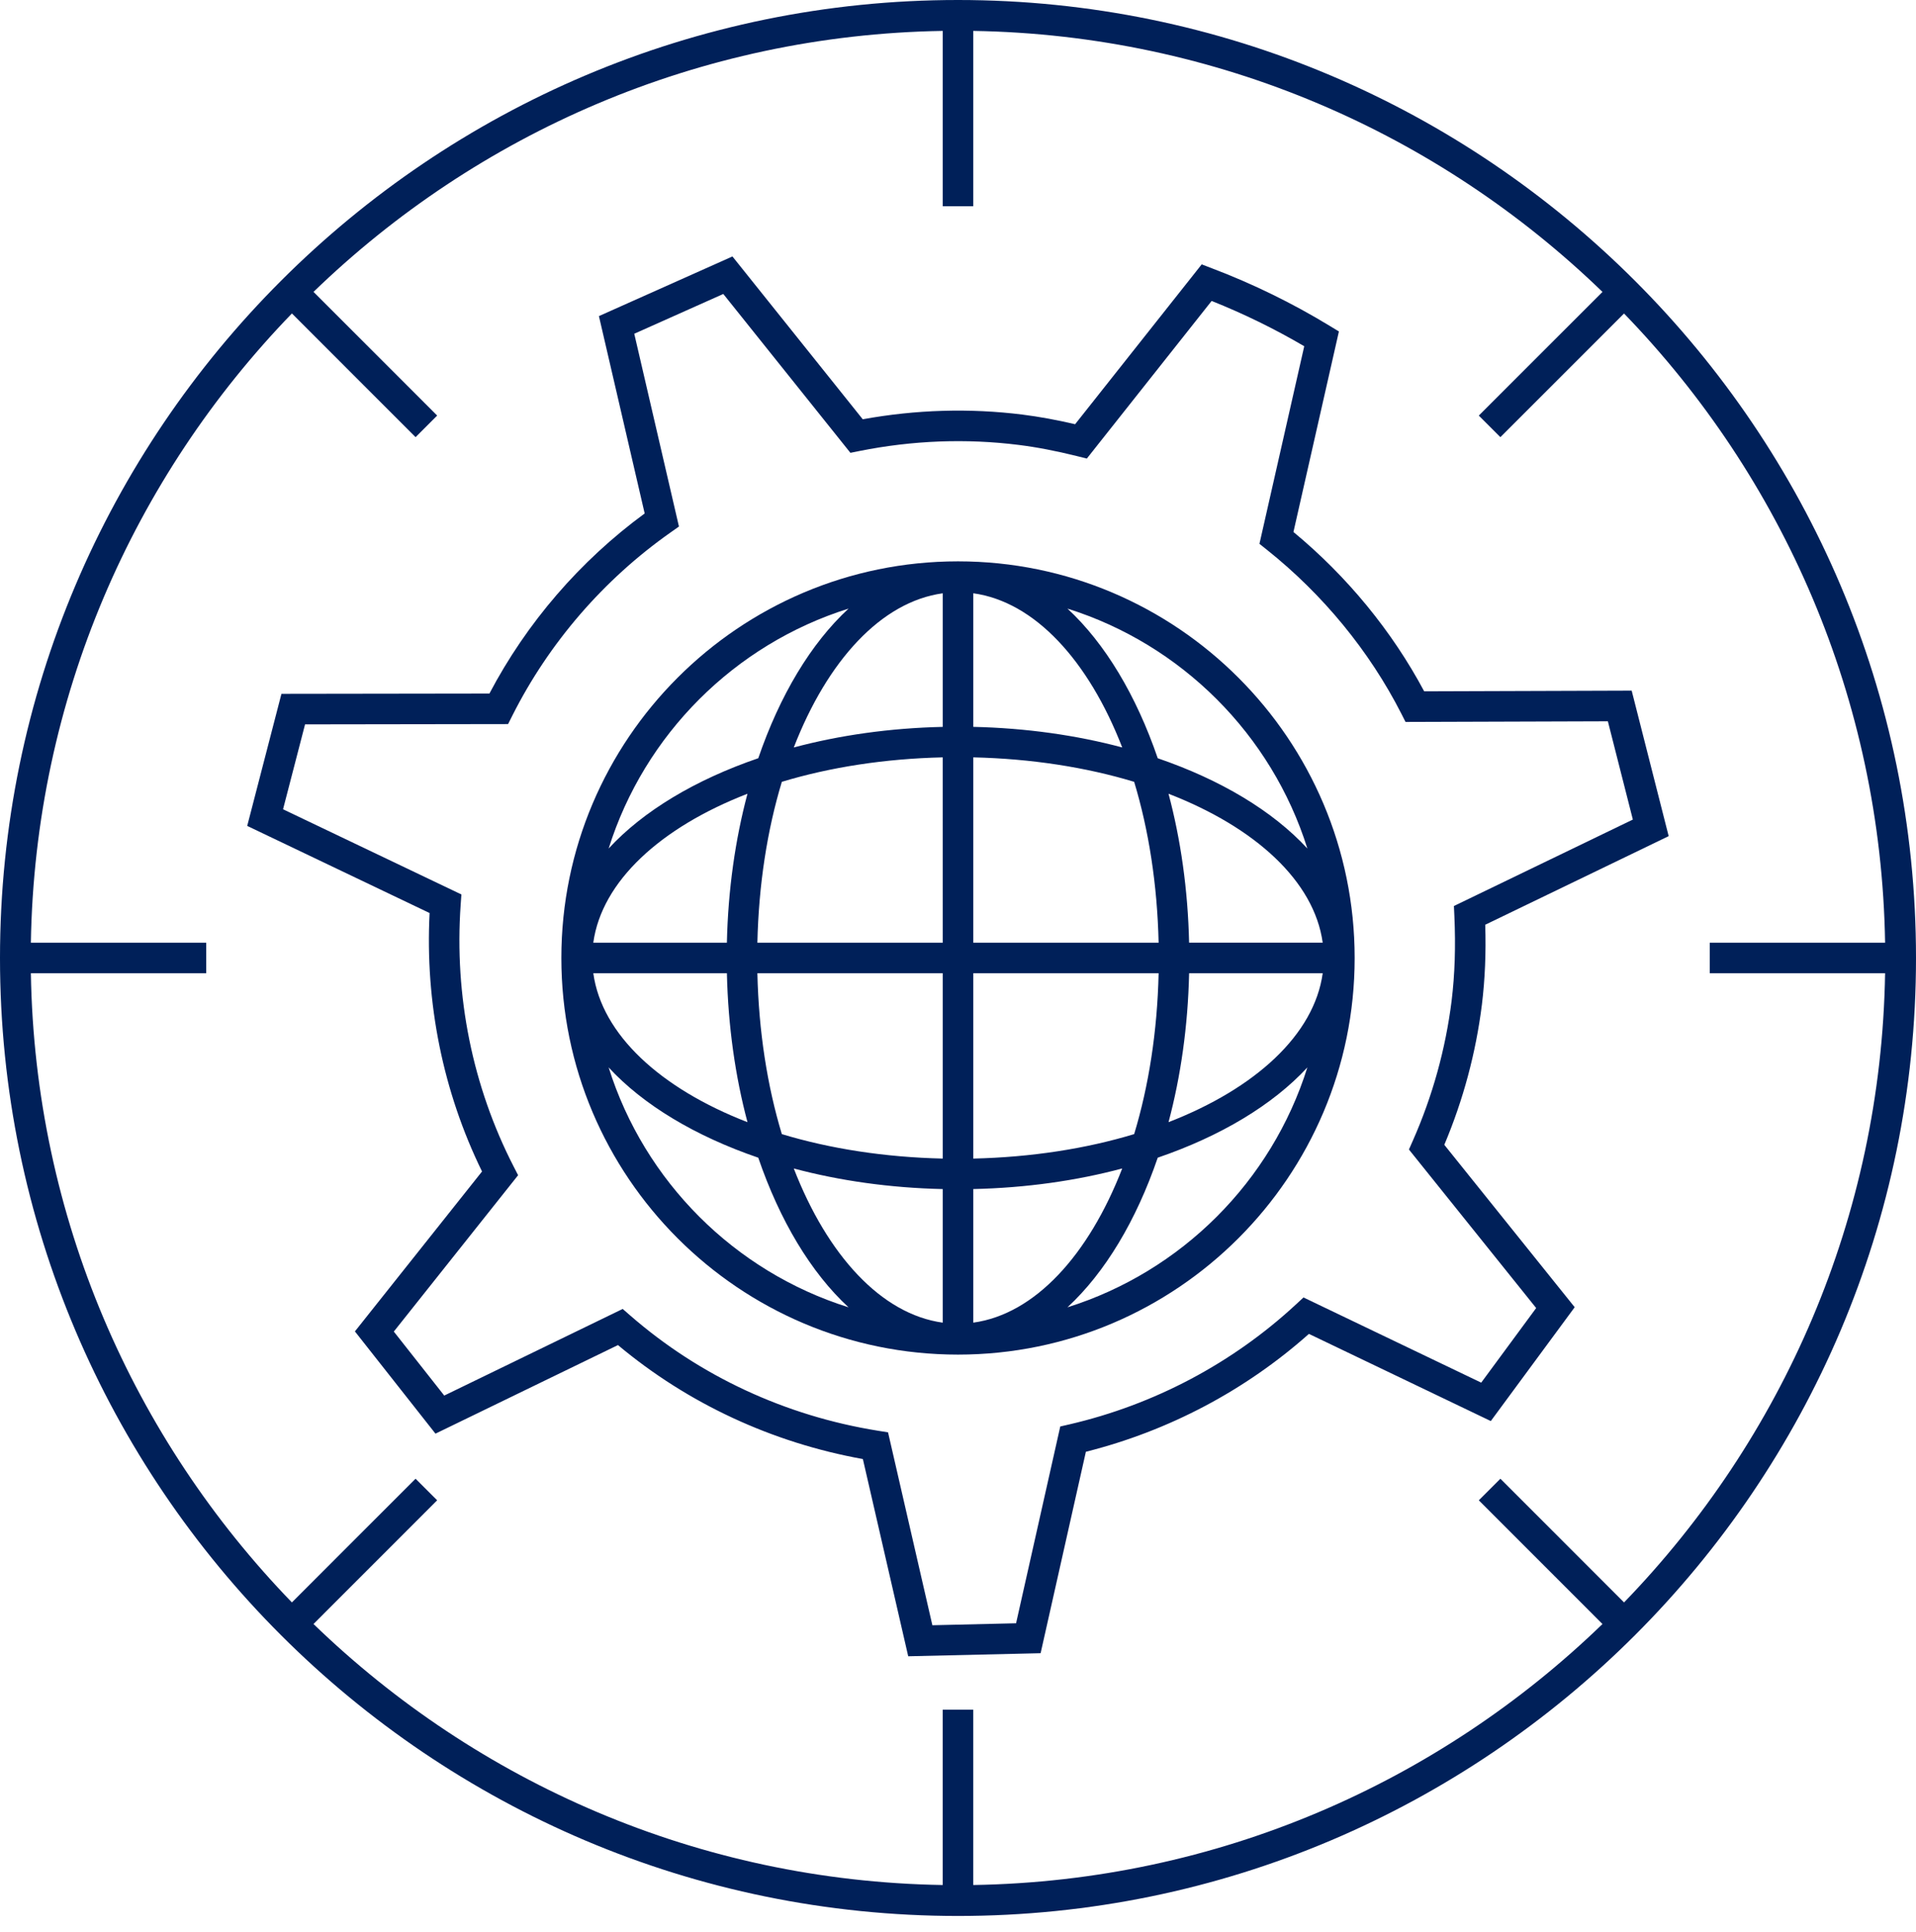 <svg width="117" height="118" viewBox="0 0 117 118" fill="none" xmlns="http://www.w3.org/2000/svg">
<path d="M86.967 42.218C85.006 38.543 82.262 35.198 78.984 32.487L81.76 20.242L81.188 19.894C78.917 18.513 76.504 17.333 74.02 16.39L73.381 16.145L65.652 25.906C64.502 25.637 63.444 25.445 62.434 25.318C59.214 24.916 55.935 25.013 52.683 25.604L44.726 15.661L36.573 19.304L39.367 31.356C35.418 34.253 32.158 38.036 29.886 42.354L17.186 42.372L15.096 50.437L26.233 55.757C25.953 61.242 27.054 66.672 29.435 71.54L21.672 81.306L26.592 87.55L37.736 82.141C41.996 85.707 47.142 88.101 52.691 89.101L55.46 101.145L63.545 100.957L66.309 88.656C71.366 87.384 76.053 84.906 79.929 81.457L91.035 86.781L96.158 79.829L88.196 69.911C89.351 67.172 90.124 64.296 90.492 61.349C90.68 59.805 90.749 58.204 90.695 56.472L101.897 51.061L99.638 42.176L86.967 42.218ZM88.783 55.328L88.811 55.942C88.895 57.806 88.839 59.502 88.642 61.121C88.272 64.073 87.474 66.951 86.265 69.68L86.036 70.198L93.806 79.879L90.45 84.435L79.597 79.233L79.133 79.663C75.262 83.249 70.484 85.779 65.315 86.981L64.745 87.112L62.046 99.13L56.935 99.25L54.228 87.47L53.608 87.371C47.958 86.464 42.731 84.032 38.489 80.339L38.024 79.934L27.128 85.224L24.048 81.316L31.638 71.768L31.363 71.233C28.855 66.345 27.738 60.819 28.13 55.257L28.175 54.623L17.284 49.421L18.628 44.236L31.026 44.218L31.283 43.706C33.519 39.262 36.86 35.393 40.947 32.516L41.46 32.154L38.731 20.381L44.168 17.952L51.93 27.653L52.486 27.541C55.725 26.894 58.991 26.769 62.2 27.17C63.305 27.308 64.476 27.532 65.785 27.858L66.367 28.003L73.988 18.378C75.937 19.155 77.833 20.082 79.643 21.144L76.908 33.21L77.364 33.574C80.79 36.307 83.627 39.765 85.57 43.578L85.829 44.088L98.184 44.048L99.71 50.049L88.783 55.328Z" fill="#002059"/>
<path d="M58.5 34.28C45.145 34.28 34.279 45.145 34.279 58.502C34.279 71.857 45.144 82.723 58.5 82.723C71.856 82.723 82.722 71.858 82.722 58.502C82.722 45.145 71.857 34.28 58.5 34.28ZM51.817 37.166C49.523 39.283 47.619 42.463 46.304 46.303C42.462 47.618 39.284 49.523 37.167 51.816C39.352 44.856 44.855 39.352 51.817 37.166ZM45.644 48.473C44.899 51.264 44.459 54.334 44.387 57.569H36.229C36.746 53.815 40.343 50.529 45.644 48.473H45.644ZM44.388 59.432C44.461 62.667 44.9 65.737 45.645 68.529C40.342 66.474 36.746 63.188 36.23 59.432H44.388ZM37.166 65.185C39.283 67.479 42.462 69.383 46.303 70.698C47.618 74.54 49.523 77.718 51.815 79.835C44.855 77.649 39.352 72.146 37.166 65.185ZM57.569 80.772C53.814 80.255 50.528 76.658 48.472 71.357C51.263 72.102 54.334 72.542 57.569 72.614V80.772ZM57.569 70.752C54.021 70.671 50.679 70.147 47.743 69.258C46.854 66.322 46.33 62.981 46.249 59.433H57.569L57.569 70.752ZM57.569 57.569H46.249C46.329 54.022 46.853 50.68 47.743 47.744C50.679 46.855 54.02 46.331 57.568 46.25L57.569 57.569ZM57.569 44.389C54.334 44.461 51.264 44.901 48.472 45.646C50.527 40.343 53.813 36.747 57.569 36.231V44.389ZM59.432 36.23C63.186 36.747 66.472 40.344 68.528 45.645C65.737 44.9 62.667 44.46 59.432 44.388V36.23ZM59.432 46.25C62.979 46.331 66.321 46.855 69.257 47.744C70.146 50.68 70.67 54.021 70.751 57.569L59.432 57.57L59.432 46.25ZM59.432 59.433H70.751C70.671 62.98 70.147 66.322 69.257 69.258C66.321 70.147 62.98 70.671 59.432 70.752L59.432 59.433ZM59.432 80.771V72.613C62.666 72.541 65.737 72.102 68.528 71.356C66.472 76.658 63.187 80.255 59.432 80.771V80.771ZM65.184 79.835C67.478 77.718 69.382 74.538 70.697 70.697C74.539 69.382 77.717 67.478 79.834 65.185C77.649 72.145 72.146 77.648 65.184 79.835ZM71.356 68.528C72.101 65.737 72.541 62.666 72.613 59.432H80.771C80.254 63.186 76.658 66.472 71.356 68.528H71.356ZM72.612 57.568C72.54 54.334 72.1 51.264 71.355 48.472C76.658 50.527 80.254 53.813 80.77 57.568H72.612ZM70.697 46.304C69.381 42.462 67.477 39.283 65.184 37.166C72.145 39.352 77.649 44.855 79.835 51.818C77.718 49.522 74.538 47.618 70.697 46.304Z" fill="#002059"/>
<path d="M58.5 0C26.244 0 0 26.244 0 58.502C0 90.76 26.244 117.004 58.5 117.004C90.758 117.004 117 90.76 117 58.502C117 26.244 90.756 0 58.5 0ZM115.113 59.433C114.87 74.344 108.841 87.868 99.172 97.857L91.621 90.303L90.303 91.62L97.855 99.175C87.865 108.844 74.344 114.872 59.43 115.114V104.406H57.567V115.114C42.656 114.872 29.134 108.844 19.143 99.174L26.695 91.619L25.377 90.302L17.825 97.856C8.158 87.868 2.129 74.344 1.885 59.432H12.593V57.569H1.885C2.129 42.657 8.158 29.133 17.826 19.142L25.378 26.696L26.695 25.378L19.144 17.825C29.133 8.157 42.656 2.129 57.568 1.887V12.594H59.431V1.887C74.343 2.129 87.867 8.158 97.856 17.827L90.302 25.379L91.62 26.696L99.171 19.145C108.842 29.135 114.871 42.659 115.113 57.569H104.405V59.432H115.113L115.113 59.433Z" fill="#002059"/>
</svg>
